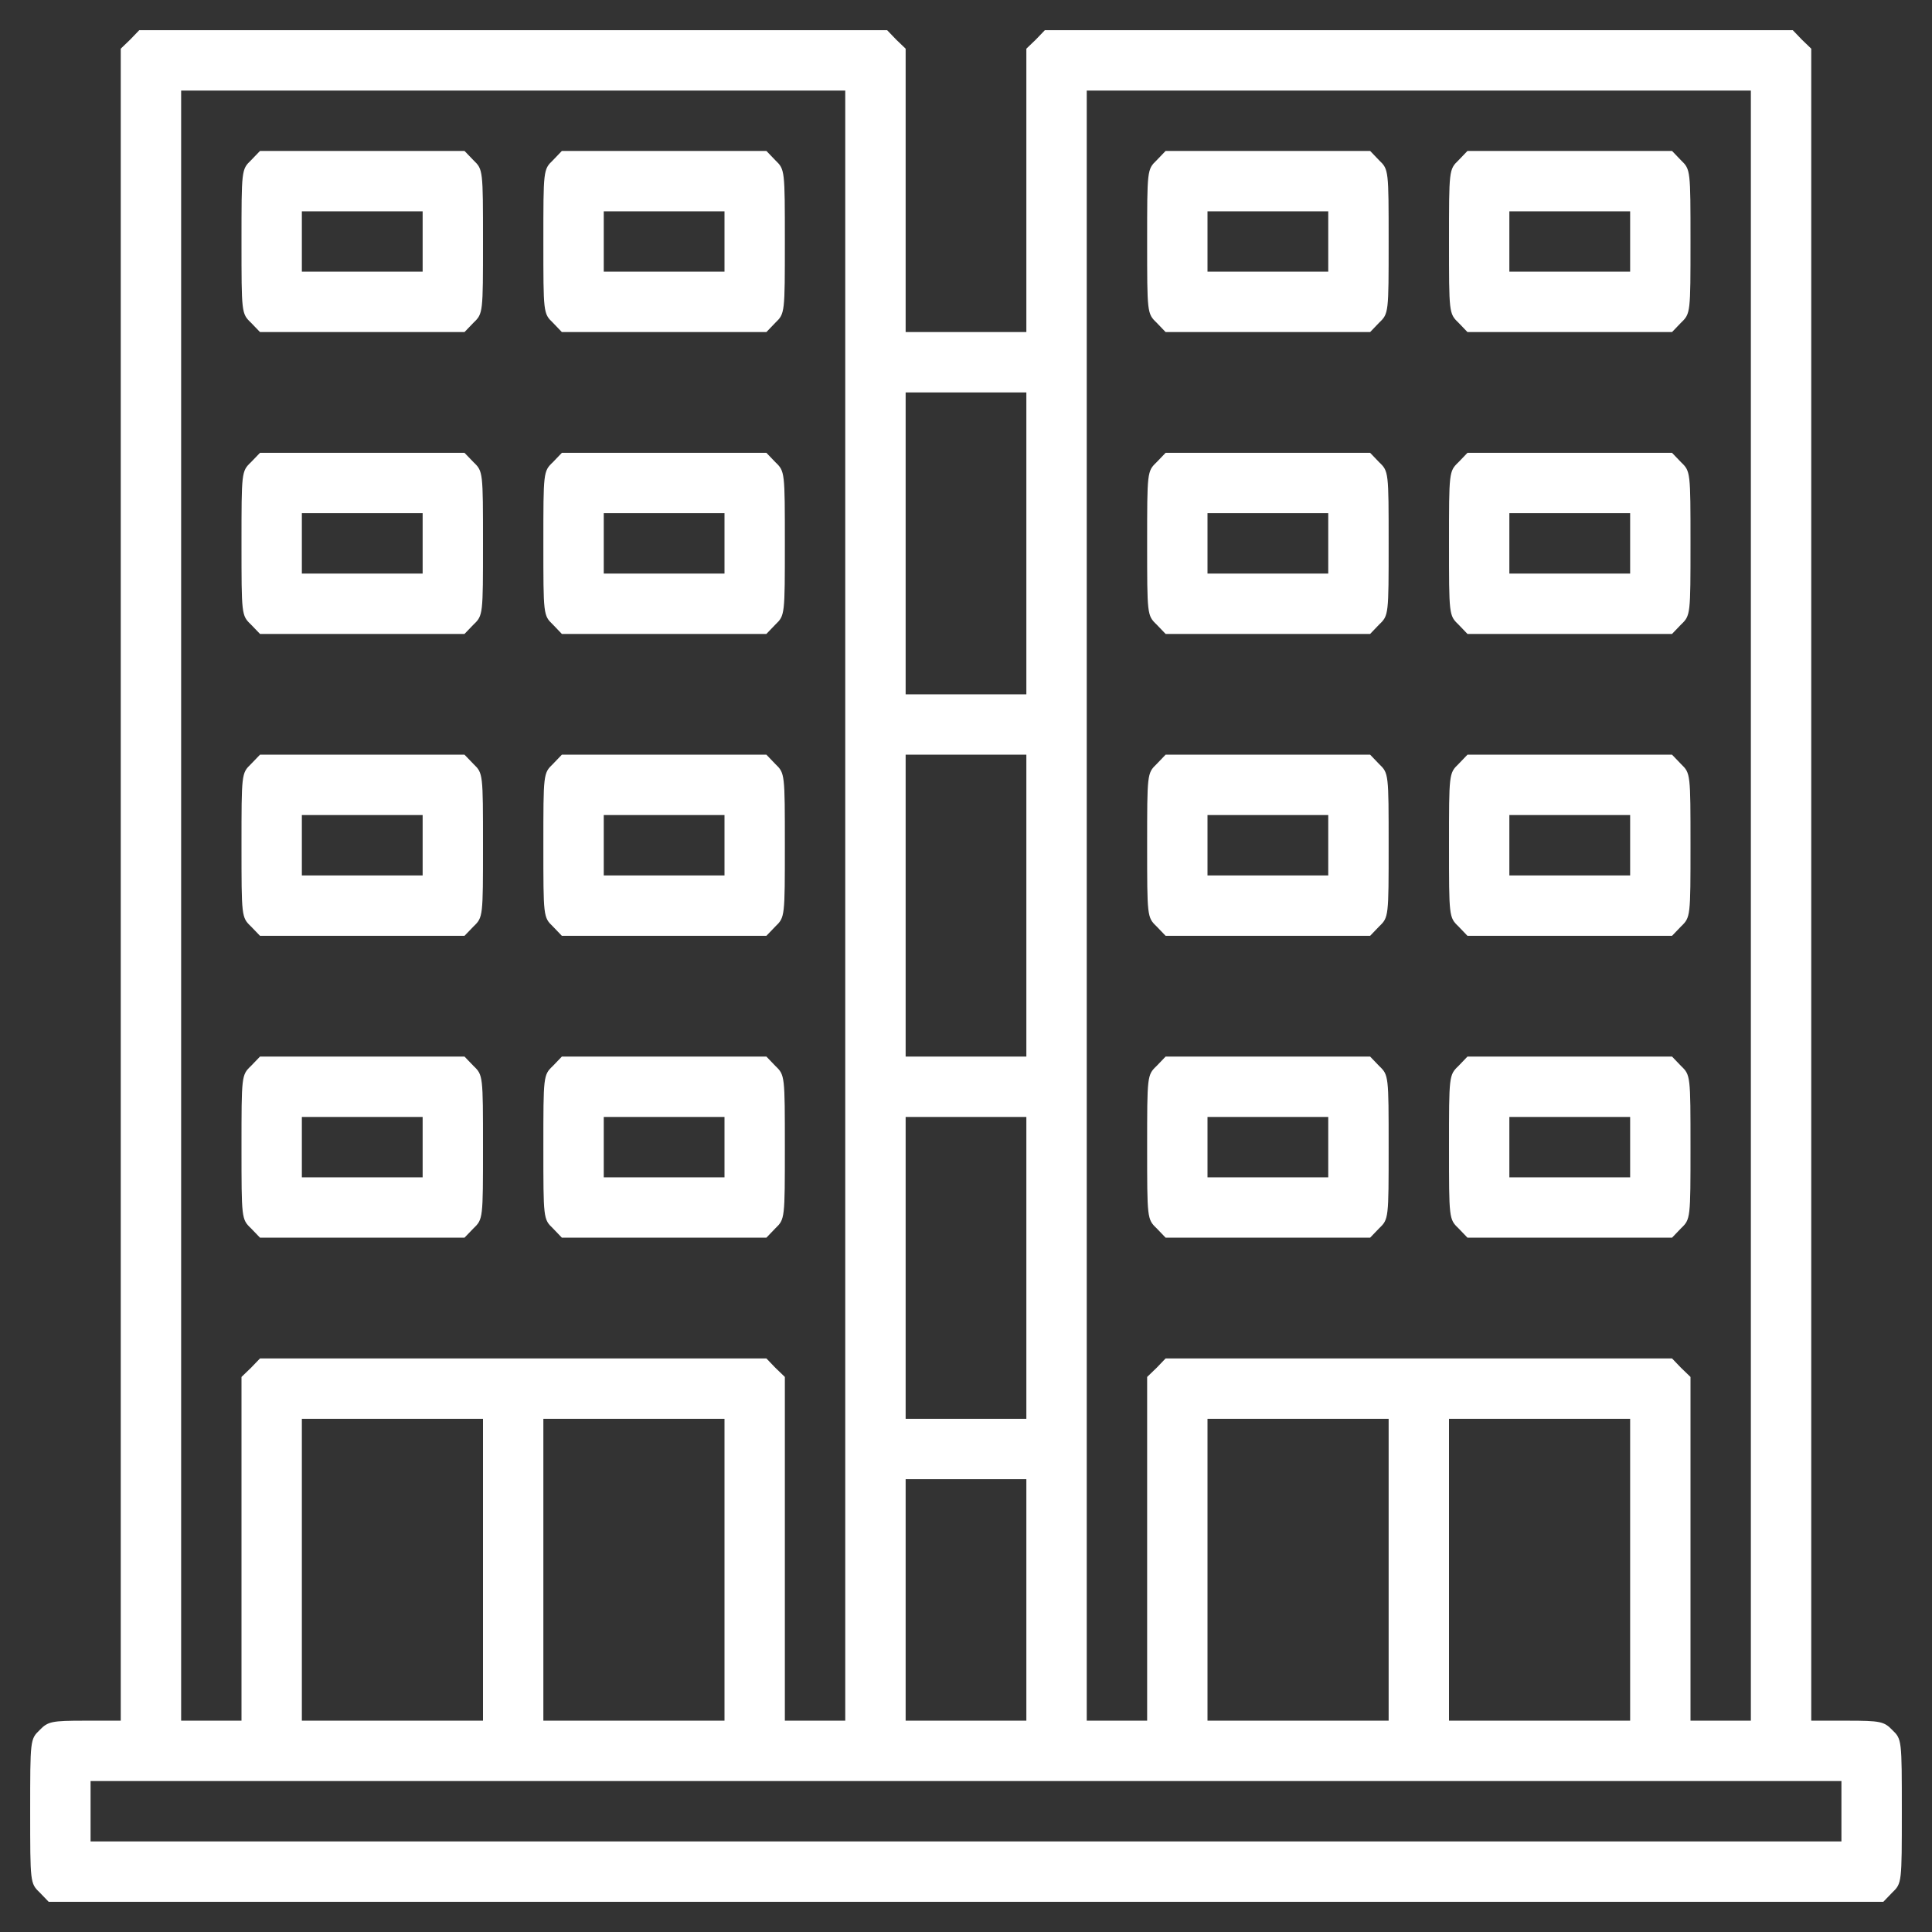 <svg width="50" height="50" viewBox="0 0 50 50" fill="none" xmlns="http://www.w3.org/2000/svg">
<rect x="0" y="0" width="50" height="50" fill="#333333" stroke="none"/>
<g clip-path="url(#clip0_6272_12311)">
<path d="M3.369 1.025L3.125 1.26V22.9V44.531H2.197C1.338 44.531 1.24 44.551 1.025 44.775C0.781 45.01 0.781 45.029 0.781 46.875C0.781 48.721 0.781 48.74 1.025 48.975L1.26 49.219H25H48.74L48.975 48.975C49.219 48.74 49.219 48.721 49.219 46.875C49.219 45.029 49.219 45.01 48.975 44.775C48.76 44.551 48.662 44.531 47.803 44.531H46.875V22.9V1.26L46.631 1.025L46.397 0.781H36.719H27.041L26.807 1.025L26.562 1.26V4.932V8.594H25H23.438V4.932V1.26L23.193 1.025L22.959 0.781H13.281H3.604L3.369 1.025ZM21.875 23.438V44.531H21.094H20.312V40.088V35.635L20.068 35.4L19.834 35.156H13.281H6.729L6.494 35.4L6.25 35.635V40.088V44.531H5.469H4.688V23.438V2.344H13.281H21.875V23.438ZM45.312 23.438V44.531H44.531H43.75V40.088V35.635L43.506 35.4L43.272 35.156H36.719H30.166L29.932 35.4L29.688 35.635V40.088V44.531H28.906H28.125V23.438V2.344H36.719H45.312V23.438ZM26.562 14.062V17.969H25H23.438V14.062V10.156H25H26.562V14.062ZM26.562 23.438V27.344H25H23.438V23.438V19.531H25H26.562V23.438ZM26.562 32.812V36.719H25H23.438V32.812V28.906H25H26.562V32.812ZM12.5 40.625V44.531H10.156H7.812V40.625V36.719H10.156H12.5V40.625ZM18.75 40.625V44.531H16.406H14.062V40.625V36.719H16.406H18.75V40.625ZM35.938 40.625V44.531H33.594H31.25V40.625V36.719H33.594H35.938V40.625ZM42.188 40.625V44.531H39.844H37.5V40.625V36.719H39.844H42.188V40.625ZM26.562 41.406V44.531H25H23.438V41.406V38.281H25H26.562V41.406ZM47.656 46.875V47.656H25H2.344V46.875V46.094H25H47.656V46.875Z" fill="white"/>
<path d="M6.494 4.15C6.25 4.385 6.25 4.404 6.25 6.25C6.25 8.096 6.25 8.115 6.494 8.35L6.729 8.594H9.375H12.021L12.256 8.35C12.5 8.115 12.5 8.096 12.5 6.25C12.5 4.404 12.5 4.385 12.256 4.15L12.021 3.906H9.375H6.729L6.494 4.15ZM10.938 6.25V7.031H9.375H7.812V6.25V5.469H9.375H10.938V6.25Z" fill="white"/>
<path d="M14.307 4.15C14.062 4.385 14.062 4.404 14.062 6.25C14.062 8.096 14.062 8.115 14.307 8.35L14.541 8.594H17.188H19.834L20.068 8.35C20.312 8.115 20.312 8.096 20.312 6.25C20.312 4.404 20.312 4.385 20.068 4.15L19.834 3.906H17.188H14.541L14.307 4.15ZM18.75 6.25V7.031H17.188H15.625V6.25V5.469H17.188H18.75V6.25Z" fill="white"/>
<path d="M6.494 11.963C6.25 12.197 6.25 12.217 6.25 14.062C6.25 15.908 6.25 15.928 6.494 16.162L6.729 16.406H9.375H12.021L12.256 16.162C12.5 15.928 12.5 15.908 12.5 14.062C12.5 12.217 12.5 12.197 12.256 11.963L12.021 11.719H9.375H6.729L6.494 11.963ZM10.938 14.062V14.844H9.375H7.812V14.062V13.281H9.375H10.938V14.062Z" fill="white"/>
<path d="M14.307 11.963C14.062 12.197 14.062 12.217 14.062 14.062C14.062 15.908 14.062 15.928 14.307 16.162L14.541 16.406H17.188H19.834L20.068 16.162C20.312 15.928 20.312 15.908 20.312 14.062C20.312 12.217 20.312 12.197 20.068 11.963L19.834 11.719H17.188H14.541L14.307 11.963ZM18.75 14.062V14.844H17.188H15.625V14.062V13.281H17.188H18.75V14.062Z" fill="white"/>
<path d="M6.494 19.775C6.25 20.01 6.25 20.029 6.25 21.875C6.25 23.721 6.25 23.74 6.494 23.975L6.729 24.219H9.375H12.021L12.256 23.975C12.5 23.74 12.5 23.721 12.5 21.875C12.5 20.029 12.5 20.01 12.256 19.775L12.021 19.531H9.375H6.729L6.494 19.775ZM10.938 21.875V22.656H9.375H7.812V21.875V21.094H9.375H10.938V21.875Z" fill="white"/>
<path d="M14.307 19.775C14.062 20.01 14.062 20.029 14.062 21.875C14.062 23.721 14.062 23.74 14.307 23.975L14.541 24.219H17.188H19.834L20.068 23.975C20.312 23.74 20.312 23.721 20.312 21.875C20.312 20.029 20.312 20.01 20.068 19.775L19.834 19.531H17.188H14.541L14.307 19.775ZM18.75 21.875V22.656H17.188H15.625V21.875V21.094H17.188H18.75V21.875Z" fill="white"/>
<path d="M6.494 27.588C6.25 27.822 6.25 27.842 6.25 29.688C6.25 31.533 6.25 31.553 6.494 31.787L6.729 32.031H9.375H12.021L12.256 31.787C12.5 31.553 12.5 31.533 12.5 29.688C12.5 27.842 12.5 27.822 12.256 27.588L12.021 27.344H9.375H6.729L6.494 27.588ZM10.938 29.688V30.469H9.375H7.812V29.688V28.906H9.375H10.938V29.688Z" fill="white"/>
<path d="M14.307 27.588C14.062 27.822 14.062 27.842 14.062 29.688C14.062 31.533 14.062 31.553 14.307 31.787L14.541 32.031H17.188H19.834L20.068 31.787C20.312 31.553 20.312 31.533 20.312 29.688C20.312 27.842 20.312 27.822 20.068 27.588L19.834 27.344H17.188H14.541L14.307 27.588ZM18.75 29.688V30.469H17.188H15.625V29.688V28.906H17.188H18.75V29.688Z" fill="white"/>
<path d="M29.932 4.15C29.688 4.385 29.688 4.404 29.688 6.25C29.688 8.096 29.688 8.115 29.932 8.35L30.166 8.594H32.812H35.459L35.693 8.35C35.938 8.115 35.938 8.096 35.938 6.25C35.938 4.404 35.938 4.385 35.693 4.15L35.459 3.906H32.812H30.166L29.932 4.15ZM34.375 6.25V7.031H32.812H31.25V6.25V5.469H32.812H34.375V6.25Z" fill="white"/>
<path d="M37.744 4.15C37.5 4.385 37.5 4.404 37.5 6.25C37.5 8.096 37.5 8.115 37.744 8.35L37.978 8.594H40.625H43.272L43.506 8.35C43.75 8.115 43.75 8.096 43.75 6.25C43.75 4.404 43.75 4.385 43.506 4.15L43.272 3.906H40.625H37.978L37.744 4.15ZM42.188 6.25V7.031H40.625H39.062V6.25V5.469H40.625H42.188V6.25Z" fill="white"/>
<path d="M29.932 11.963C29.688 12.197 29.688 12.217 29.688 14.062C29.688 15.908 29.688 15.928 29.932 16.162L30.166 16.406H32.812H35.459L35.693 16.162C35.938 15.928 35.938 15.908 35.938 14.062C35.938 12.217 35.938 12.197 35.693 11.963L35.459 11.719H32.812H30.166L29.932 11.963ZM34.375 14.062V14.844H32.812H31.25V14.062V13.281H32.812H34.375V14.062Z" fill="white"/>
<path d="M37.744 11.963C37.5 12.197 37.5 12.217 37.5 14.062C37.5 15.908 37.5 15.928 37.744 16.162L37.978 16.406H40.625H43.272L43.506 16.162C43.75 15.928 43.75 15.908 43.75 14.062C43.75 12.217 43.75 12.197 43.506 11.963L43.272 11.719H40.625H37.978L37.744 11.963ZM42.188 14.062V14.844H40.625H39.062V14.062V13.281H40.625H42.188V14.062Z" fill="white"/>
<path d="M29.932 19.775C29.688 20.01 29.688 20.029 29.688 21.875C29.688 23.721 29.688 23.74 29.932 23.975L30.166 24.219H32.812H35.459L35.693 23.975C35.938 23.74 35.938 23.721 35.938 21.875C35.938 20.029 35.938 20.01 35.693 19.775L35.459 19.531H32.812H30.166L29.932 19.775ZM34.375 21.875V22.656H32.812H31.25V21.875V21.094H32.812H34.375V21.875Z" fill="white"/>
<path d="M37.744 19.775C37.5 20.01 37.5 20.029 37.5 21.875C37.5 23.721 37.5 23.74 37.744 23.975L37.978 24.219H40.625H43.272L43.506 23.975C43.75 23.74 43.75 23.721 43.75 21.875C43.75 20.029 43.75 20.01 43.506 19.775L43.272 19.531H40.625H37.978L37.744 19.775ZM42.188 21.875V22.656H40.625H39.062V21.875V21.094H40.625H42.188V21.875Z" fill="white"/>
<path d="M29.932 27.588C29.688 27.822 29.688 27.842 29.688 29.688C29.688 31.533 29.688 31.553 29.932 31.787L30.166 32.031H32.812H35.459L35.693 31.787C35.938 31.553 35.938 31.533 35.938 29.688C35.938 27.842 35.938 27.822 35.693 27.588L35.459 27.344H32.812H30.166L29.932 27.588ZM34.375 29.688V30.469H32.812H31.25V29.688V28.906H32.812H34.375V29.688Z" fill="white"/>
<path d="M37.744 27.588C37.5 27.822 37.5 27.842 37.5 29.688C37.5 31.533 37.5 31.553 37.744 31.787L37.978 32.031H40.625H43.272L43.506 31.787C43.75 31.553 43.75 31.533 43.75 29.688C43.75 27.842 43.75 27.822 43.506 27.588L43.272 27.344H40.625H37.978L37.744 27.588ZM42.188 29.688V30.469H40.625H39.062V29.688V28.906H40.625H42.188V29.688Z" fill="white"/>
</g>
<defs>
<clipPath id="clip0_6272_12311">
<rect width="50" height="50" fill="white"/>
</clipPath>
</defs>
</svg>

